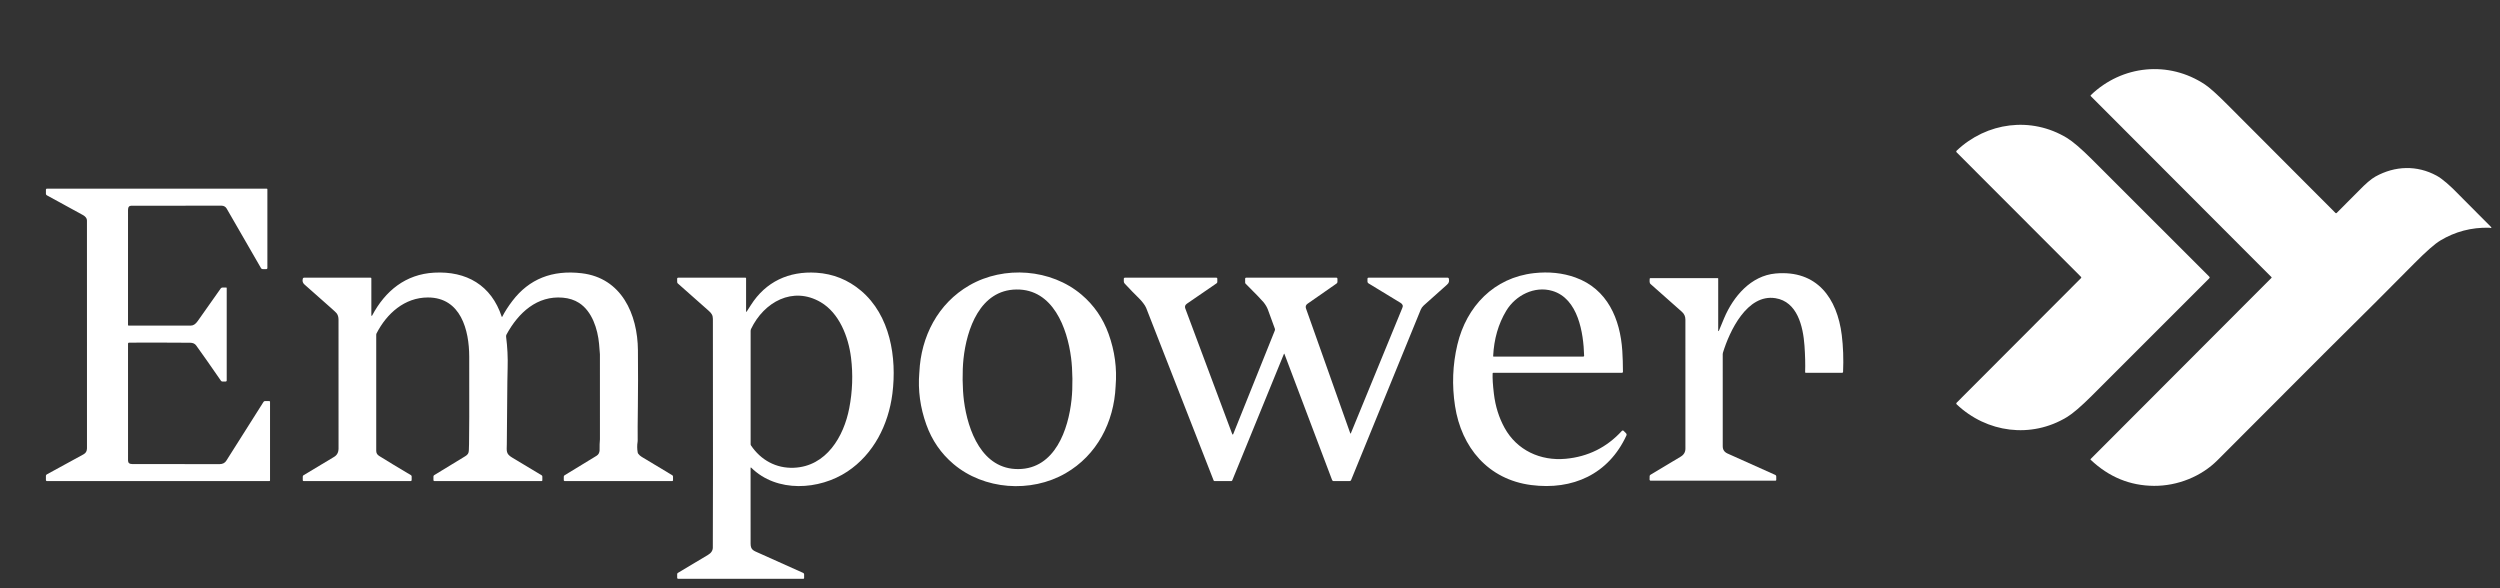 <svg width="187" height="44" viewBox="0 0 187 44" fill="none" xmlns="http://www.w3.org/2000/svg">
<rect x="0" y="0" width="187" height="44" fill="#333333" stroke="none"/>
<g clip-path="url(#clip0_1281_1399)">
<path d="M174.699 15.934C174.709 15.944 174.724 15.95 174.738 15.95C174.753 15.95 174.767 15.944 174.778 15.934C175.686 15.03 176.234 14.481 176.422 14.286C176.943 13.743 177.364 13.383 177.686 13.205C179.153 12.393 180.795 12.346 182.254 13.138C182.678 13.367 183.257 13.864 183.989 14.626C184.197 14.842 184.983 15.631 186.345 16.993C186.351 16.998 186.354 17.006 186.356 17.013C186.357 17.021 186.355 17.029 186.352 17.036C186.348 17.043 186.342 17.048 186.335 17.051C186.328 17.055 186.32 17.055 186.313 17.054C186.237 17.04 186.194 17.034 186.184 17.034C184.861 17.003 183.643 17.323 182.53 17.995C182.122 18.241 181.482 18.803 180.611 19.68C178.667 21.633 177.675 22.631 177.633 22.672C177.562 22.743 177.51 22.794 177.477 22.826C176.497 23.779 172.628 27.645 165.868 34.424C164.653 35.644 162.882 36.352 161.121 36.342C159.324 36.332 157.745 35.682 156.383 34.392C156.379 34.388 156.376 34.383 156.374 34.378C156.371 34.373 156.37 34.368 156.37 34.362C156.37 34.357 156.371 34.351 156.373 34.346C156.375 34.341 156.378 34.336 156.382 34.332L169.905 20.786C169.909 20.782 169.912 20.778 169.914 20.773C169.916 20.768 169.917 20.763 169.917 20.758C169.917 20.752 169.916 20.747 169.914 20.742C169.912 20.737 169.909 20.732 169.905 20.728L156.395 7.195C156.389 7.189 156.385 7.183 156.382 7.176C156.379 7.168 156.378 7.161 156.378 7.153C156.378 7.146 156.38 7.138 156.383 7.131C156.386 7.124 156.39 7.118 156.396 7.112C158.732 4.869 162.215 4.519 164.924 6.316C165.279 6.552 165.829 7.044 166.574 7.792C170.864 12.099 173.573 14.813 174.699 15.934Z" fill="white"/>
<path d="M165.285 20.756C165.285 20.777 165.268 20.804 165.235 20.837C161.536 24.539 158.617 27.457 156.479 29.591C155.675 30.393 155.053 30.928 154.613 31.195C151.937 32.822 148.609 32.38 146.357 30.243C146.349 30.236 146.343 30.226 146.338 30.216C146.334 30.206 146.332 30.195 146.331 30.184C146.331 30.173 146.333 30.162 146.337 30.151C146.341 30.141 146.347 30.132 146.355 30.124C146.662 29.819 149.766 26.709 155.667 20.795C155.675 20.787 155.679 20.774 155.679 20.757C155.679 20.739 155.675 20.727 155.667 20.718C149.765 14.805 146.66 11.697 146.353 11.392C146.345 11.384 146.339 11.374 146.335 11.364C146.331 11.354 146.329 11.343 146.329 11.332C146.329 11.321 146.332 11.31 146.336 11.299C146.341 11.289 146.347 11.28 146.355 11.272C148.607 9.135 151.934 8.693 154.611 10.319C155.051 10.586 155.674 11.121 156.478 11.922C158.616 14.056 161.535 16.974 165.235 20.675C165.268 20.708 165.285 20.734 165.285 20.756Z" fill="white"/>
<path d="M16.922 21.507C16.931 21.507 16.94 21.511 16.947 21.518C16.954 21.525 16.958 21.535 16.958 21.544V28.47C16.958 28.488 16.951 28.505 16.938 28.517C16.926 28.53 16.909 28.537 16.891 28.537H16.63C16.61 28.537 16.59 28.532 16.573 28.522C16.555 28.513 16.54 28.499 16.528 28.482C15.739 27.338 15.12 26.457 14.671 25.837C14.576 25.705 14.425 25.638 14.219 25.637C12.53 25.625 11.005 25.622 9.645 25.63C9.627 25.63 9.609 25.638 9.596 25.651C9.584 25.664 9.576 25.681 9.576 25.7C9.58 27.842 9.58 30.758 9.577 34.45C9.577 34.623 9.681 34.711 9.889 34.711C11.159 34.715 13.338 34.717 16.426 34.717C16.652 34.717 16.82 34.632 16.928 34.461C17.734 33.191 18.662 31.724 19.711 30.062C19.723 30.043 19.739 30.027 19.759 30.016C19.779 30.005 19.801 30 19.823 30H20.143C20.158 30 20.172 30.006 20.182 30.016C20.193 30.027 20.198 30.041 20.198 30.056V35.94C20.198 35.952 20.194 35.963 20.185 35.971C20.176 35.98 20.165 35.985 20.152 35.985H3.512C3.492 35.985 3.471 35.976 3.457 35.962C3.442 35.947 3.434 35.927 3.434 35.906V35.595C3.434 35.573 3.44 35.551 3.451 35.532C3.462 35.513 3.478 35.497 3.498 35.486C4.021 35.204 4.938 34.703 6.251 33.982C6.421 33.889 6.506 33.738 6.506 33.529C6.506 28.589 6.505 22.917 6.504 16.513C6.504 16.304 6.367 16.176 6.181 16.073C5.424 15.656 4.53 15.167 3.5 14.607C3.48 14.596 3.464 14.58 3.452 14.561C3.441 14.542 3.435 14.52 3.435 14.498V14.188C3.435 14.178 3.437 14.168 3.441 14.159C3.444 14.149 3.45 14.141 3.457 14.134C3.464 14.126 3.473 14.121 3.482 14.117C3.491 14.113 3.501 14.111 3.511 14.111H19.953C19.965 14.111 19.977 14.116 19.986 14.125C19.995 14.134 20 14.146 20 14.159V20.056C20 20.075 19.992 20.094 19.978 20.108C19.965 20.121 19.945 20.129 19.926 20.129H19.643C19.619 20.129 19.596 20.123 19.576 20.111C19.555 20.099 19.538 20.082 19.526 20.061L16.953 15.599C16.916 15.534 16.862 15.48 16.797 15.443C16.733 15.405 16.659 15.386 16.585 15.386C15.198 15.383 12.948 15.384 9.832 15.387C9.662 15.387 9.576 15.489 9.576 15.695C9.58 18.637 9.58 21.509 9.575 24.311C9.575 24.323 9.58 24.334 9.588 24.343C9.596 24.351 9.608 24.355 9.619 24.355C11.964 24.358 13.517 24.357 14.279 24.354C14.462 24.354 14.632 24.241 14.787 24.018C15.36 23.197 15.935 22.383 16.511 21.575C16.526 21.554 16.545 21.537 16.568 21.525C16.59 21.513 16.616 21.507 16.641 21.507H16.922Z" fill="white"/>
<path d="M37.529 23.691C37.531 23.694 37.533 23.698 37.536 23.701C37.54 23.703 37.544 23.705 37.548 23.705C37.552 23.705 37.556 23.704 37.559 23.703C37.563 23.701 37.566 23.698 37.567 23.694C37.76 23.314 38.014 22.918 38.331 22.503C39.58 20.868 41.304 20.18 43.504 20.438C46.494 20.789 47.694 23.501 47.717 26.2C47.731 27.813 47.729 29.203 47.713 30.369C47.696 31.534 47.692 32.392 47.699 32.944C47.699 32.977 47.697 33.01 47.693 33.042C47.65 33.312 47.652 33.58 47.7 33.844C47.707 33.882 47.723 33.916 47.746 33.946C47.815 34.038 47.902 34.115 48.005 34.176C48.649 34.564 49.41 35.021 50.288 35.549C50.304 35.559 50.318 35.572 50.327 35.589C50.337 35.606 50.342 35.625 50.342 35.644V35.927C50.342 35.942 50.336 35.957 50.325 35.968C50.314 35.979 50.3 35.985 50.285 35.985H42.242C42.223 35.985 42.205 35.977 42.192 35.964C42.178 35.951 42.171 35.932 42.171 35.914V35.654C42.171 35.634 42.176 35.614 42.186 35.597C42.196 35.579 42.21 35.564 42.227 35.553C43.235 34.946 44.033 34.459 44.622 34.093C44.946 33.89 44.827 33.534 44.852 33.236C44.867 33.042 44.875 32.916 44.875 32.86C44.877 30.933 44.877 28.814 44.874 26.502C44.874 26.432 44.853 26.172 44.811 25.72C44.707 24.614 44.291 23.284 43.311 22.656C42.967 22.436 42.564 22.306 42.101 22.266C40.187 22.098 38.777 23.381 37.885 25.026C37.859 25.076 37.849 25.132 37.856 25.187C37.956 25.962 37.995 26.744 37.971 27.535C37.935 28.749 37.945 30.221 37.91 33.222C37.903 33.729 37.83 33.94 38.3 34.22C38.624 34.412 39.362 34.856 40.515 35.551C40.531 35.561 40.544 35.574 40.553 35.59C40.562 35.606 40.567 35.624 40.567 35.643V35.932C40.567 35.946 40.562 35.959 40.551 35.969C40.541 35.979 40.528 35.985 40.513 35.985H32.494C32.475 35.985 32.457 35.977 32.443 35.964C32.429 35.95 32.422 35.932 32.422 35.913V35.639C32.422 35.62 32.427 35.601 32.436 35.584C32.445 35.568 32.459 35.553 32.475 35.543C33.322 35.031 34.101 34.556 34.813 34.118C34.989 34.01 35.067 33.893 35.07 33.677C35.072 33.623 35.076 33.47 35.084 33.219C35.101 32.652 35.106 30.47 35.098 26.673C35.095 24.694 34.472 22.25 32.006 22.251C30.267 22.251 28.927 23.451 28.167 24.936C28.151 24.968 28.142 25.002 28.142 25.037C28.142 30.794 28.142 33.691 28.142 33.727C28.142 33.888 28.215 34.013 28.36 34.103C28.989 34.496 29.782 34.976 30.737 35.541C30.754 35.551 30.768 35.565 30.778 35.581C30.787 35.598 30.793 35.617 30.792 35.637V35.914C30.792 35.932 30.785 35.951 30.772 35.964C30.758 35.977 30.74 35.985 30.721 35.985H22.709C22.693 35.985 22.677 35.978 22.665 35.967C22.654 35.955 22.647 35.939 22.647 35.923V35.648C22.647 35.628 22.652 35.609 22.662 35.591C22.672 35.574 22.686 35.559 22.702 35.549C23.509 35.058 24.271 34.601 24.987 34.177C25.21 34.045 25.322 33.836 25.323 33.551C25.326 31.14 25.326 27.928 25.321 23.913C25.321 23.711 25.272 23.549 25.174 23.426C25.138 23.38 25.011 23.261 24.794 23.067C24.274 22.603 23.6 22.006 22.771 21.277C22.64 21.162 22.601 21.014 22.654 20.832C22.659 20.815 22.669 20.8 22.684 20.789C22.698 20.778 22.716 20.772 22.734 20.772H27.728C27.741 20.772 27.754 20.777 27.763 20.786C27.772 20.795 27.777 20.807 27.777 20.82V23.592C27.777 23.599 27.779 23.606 27.783 23.611C27.788 23.617 27.794 23.621 27.8 23.622C27.807 23.624 27.813 23.623 27.82 23.621C27.826 23.618 27.83 23.613 27.833 23.607C28.815 21.751 30.345 20.513 32.469 20.395C34.888 20.261 36.756 21.334 37.529 23.691Z" fill="white"/>
<path d="M55.848 23.314C55.896 23.242 56.001 23.079 56.162 22.825C57.271 21.074 59.003 20.267 61.068 20.4C62.325 20.481 63.435 20.928 64.4 21.741C66.593 23.588 67.092 26.751 66.751 29.446C66.453 31.784 65.34 33.973 63.385 35.271C61.285 36.665 58.099 36.875 56.188 34.978C56.185 34.974 56.18 34.971 56.175 34.97C56.17 34.969 56.165 34.97 56.16 34.972C56.155 34.974 56.151 34.977 56.148 34.982C56.145 34.986 56.143 34.992 56.143 34.997C56.147 36.013 56.148 37.904 56.145 40.67C56.145 41.14 56.372 41.19 56.771 41.37C56.796 41.382 57.898 41.876 60.079 42.854C60.1 42.863 60.117 42.878 60.13 42.896C60.142 42.915 60.148 42.937 60.148 42.959V43.241C60.148 43.255 60.142 43.269 60.133 43.278C60.123 43.288 60.109 43.294 60.095 43.294H50.727C50.708 43.294 50.688 43.286 50.675 43.272C50.661 43.258 50.653 43.239 50.653 43.219V42.941C50.653 42.923 50.657 42.906 50.666 42.891C50.674 42.876 50.687 42.864 50.701 42.855C51.682 42.263 52.434 41.814 52.957 41.507C53.197 41.366 53.318 41.181 53.319 40.953C53.333 38.892 53.335 33.191 53.324 23.851C53.322 23.576 53.22 23.432 53.007 23.243L50.725 21.223C50.704 21.211 50.686 21.194 50.673 21.173C50.661 21.152 50.654 21.129 50.654 21.104L50.649 20.854C50.649 20.843 50.651 20.832 50.655 20.822C50.659 20.812 50.665 20.803 50.673 20.795C50.68 20.788 50.689 20.782 50.699 20.777C50.709 20.773 50.72 20.771 50.731 20.771H55.761C55.767 20.771 55.773 20.772 55.779 20.775C55.784 20.777 55.789 20.781 55.794 20.785C55.798 20.79 55.801 20.795 55.804 20.8C55.806 20.806 55.807 20.812 55.807 20.819V23.302C55.807 23.307 55.809 23.311 55.812 23.315C55.815 23.319 55.819 23.321 55.823 23.323C55.828 23.324 55.832 23.324 55.837 23.323C55.841 23.321 55.845 23.318 55.848 23.314ZM56.147 33.228C56.146 33.261 56.156 33.293 56.175 33.321C56.912 34.416 58.057 35.043 59.378 34.989C61.809 34.891 63.117 32.652 63.524 30.534C63.767 29.27 63.812 28.012 63.658 26.76C63.463 25.174 62.769 23.414 61.387 22.603C59.309 21.388 57.146 22.586 56.181 24.602C56.158 24.652 56.147 24.705 56.147 24.758V33.228Z" fill="white"/>
<path d="M83.449 28.873C83.448 28.881 83.448 28.89 83.448 28.901C83.327 31.574 82.059 34.045 79.701 35.403C77.108 36.897 73.593 36.638 71.313 34.703C70.385 33.915 69.71 32.936 69.291 31.766C68.83 30.485 68.655 29.187 68.765 27.872C68.766 27.864 68.767 27.855 68.768 27.845C68.887 25.172 70.155 22.7 72.513 21.342C75.106 19.849 78.621 20.108 80.901 22.042C81.83 22.831 82.504 23.81 82.925 24.98C83.385 26.26 83.559 27.558 83.449 28.873ZM72.005 28.417C72.012 28.998 72.045 29.518 72.103 29.978C72.391 32.206 73.456 35.119 76.186 35.087C78.918 35.057 79.916 32.121 80.152 29.887C80.201 29.426 80.222 28.905 80.216 28.324C80.209 27.743 80.176 27.222 80.117 26.763C79.831 24.535 78.766 21.622 76.034 21.654C73.303 21.684 72.305 24.621 72.068 26.853C72.02 27.315 71.999 27.836 72.005 28.417Z" fill="white"/>
<path d="M121.45 32.23L121.626 32.406C121.648 32.428 121.662 32.456 121.667 32.486C121.673 32.517 121.668 32.548 121.655 32.576C120.318 35.474 117.636 36.682 114.532 36.281C111.314 35.865 109.312 33.47 108.836 30.368C108.597 28.811 108.656 27.282 109.012 25.779C109.692 22.913 111.753 20.766 114.741 20.431C115.858 20.307 116.89 20.415 117.838 20.755C120.238 21.617 121.192 23.859 121.348 26.242C121.38 26.731 121.396 27.256 121.397 27.816C121.397 27.835 121.39 27.852 121.377 27.865C121.364 27.878 121.347 27.885 121.328 27.885H111.695C111.683 27.885 111.671 27.89 111.663 27.898C111.655 27.906 111.65 27.917 111.649 27.928C111.633 28.286 111.664 28.795 111.743 29.453C111.855 30.392 112.121 31.242 112.542 32.004C113.468 33.685 115.228 34.49 117.113 34.317C118.783 34.163 120.184 33.468 121.315 32.232C121.323 32.223 121.334 32.215 121.345 32.21C121.357 32.205 121.369 32.202 121.382 32.202C121.394 32.202 121.407 32.204 121.419 32.209C121.43 32.214 121.441 32.221 121.45 32.23ZM111.688 26.637C111.687 26.641 111.688 26.646 111.69 26.65C111.691 26.654 111.693 26.658 111.696 26.661C111.7 26.665 111.703 26.667 111.707 26.669C111.711 26.671 111.716 26.672 111.72 26.672H118.428C118.436 26.672 118.445 26.67 118.453 26.667C118.461 26.663 118.468 26.658 118.474 26.652C118.48 26.646 118.485 26.639 118.488 26.63C118.491 26.622 118.492 26.614 118.492 26.605C118.448 24.913 118.051 22.329 116.114 21.759C114.782 21.366 113.362 22.09 112.666 23.247C112.076 24.227 111.75 25.357 111.688 26.637Z" fill="white"/>
<path d="M128.57 24.748C128.646 24.558 128.779 24.239 128.968 23.791C129.654 22.171 130.973 20.621 132.814 20.457C135.914 20.181 137.421 22.304 137.764 25.063C137.871 25.926 137.904 26.845 137.862 27.822C137.861 27.839 137.854 27.856 137.841 27.868C137.829 27.88 137.812 27.886 137.795 27.886H135.074C135.067 27.886 135.061 27.885 135.054 27.882C135.048 27.88 135.043 27.876 135.038 27.871C135.034 27.866 135.03 27.86 135.028 27.854C135.025 27.848 135.024 27.841 135.024 27.834C135.043 27.24 135.026 26.579 134.975 25.853C134.872 24.403 134.436 22.563 132.802 22.304C130.682 21.968 129.367 24.773 128.875 26.384C128.865 26.417 128.86 26.451 128.86 26.485C128.858 27.936 128.858 30.237 128.861 33.388C128.861 33.638 128.982 33.817 129.224 33.925C130.502 34.493 131.69 35.026 132.788 35.523C132.811 35.533 132.829 35.549 132.842 35.57C132.856 35.59 132.863 35.614 132.863 35.638V35.901C132.863 35.916 132.857 35.93 132.847 35.94C132.836 35.951 132.822 35.956 132.808 35.956H123.472C123.461 35.956 123.45 35.954 123.439 35.95C123.429 35.945 123.42 35.939 123.412 35.931C123.404 35.923 123.398 35.913 123.394 35.903C123.389 35.892 123.387 35.881 123.388 35.87L123.393 35.611C123.394 35.589 123.4 35.568 123.413 35.55C123.425 35.531 123.442 35.517 123.462 35.508C123.475 35.503 124.226 35.053 125.716 34.158C125.951 34.017 126.069 33.817 126.069 33.558C126.07 30.222 126.07 27.006 126.068 23.909C126.068 23.672 125.981 23.477 125.808 23.325C125.093 22.691 124.313 22 123.469 21.252C123.442 21.229 123.421 21.2 123.408 21.168C123.387 21.116 123.383 21.012 123.396 20.855C123.397 20.84 123.403 20.827 123.414 20.817C123.424 20.807 123.438 20.802 123.452 20.802H128.486C128.495 20.802 128.505 20.805 128.511 20.812C128.518 20.819 128.522 20.828 128.522 20.838V24.739C128.521 24.745 128.523 24.751 128.527 24.756C128.531 24.761 128.536 24.764 128.542 24.765C128.548 24.767 128.554 24.765 128.56 24.762C128.565 24.759 128.569 24.754 128.57 24.748Z" fill="white"/>
<path d="M96.074 26.47C96.073 26.466 96.07 26.463 96.067 26.461C96.064 26.459 96.061 26.458 96.057 26.458C96.053 26.458 96.049 26.459 96.046 26.461C96.043 26.463 96.041 26.466 96.039 26.47L92.172 35.935C92.166 35.95 92.156 35.962 92.142 35.971C92.129 35.98 92.114 35.985 92.097 35.985H90.848C90.833 35.985 90.818 35.98 90.806 35.972C90.794 35.964 90.784 35.952 90.779 35.938C88.673 30.55 86.991 26.247 85.732 23.03C85.655 22.834 85.403 22.514 85.204 22.321C84.896 22.022 84.536 21.651 84.125 21.209C84.084 21.166 84.061 21.108 84.061 21.049V20.85C84.061 20.829 84.07 20.809 84.085 20.794C84.099 20.78 84.12 20.771 84.14 20.771H90.99C91.007 20.771 91.023 20.778 91.035 20.79C91.047 20.803 91.054 20.819 91.054 20.837V21.092C91.054 21.111 91.049 21.131 91.04 21.148C91.031 21.165 91.017 21.18 91.001 21.191C90.335 21.648 89.596 22.155 88.785 22.712C88.647 22.807 88.605 22.926 88.658 23.07C89.506 25.349 90.678 28.485 92.174 32.477C92.177 32.484 92.181 32.49 92.187 32.495C92.193 32.499 92.201 32.501 92.208 32.501C92.215 32.501 92.222 32.499 92.228 32.495C92.234 32.49 92.239 32.484 92.242 32.477L95.355 24.726C95.374 24.68 95.375 24.63 95.359 24.584C95.189 24.112 95.016 23.637 94.839 23.16C94.775 22.985 94.668 22.802 94.516 22.61C94.401 22.464 93.952 21.999 93.168 21.215C93.149 21.195 93.138 21.169 93.138 21.142L93.136 20.845C93.136 20.825 93.144 20.806 93.158 20.793C93.172 20.779 93.191 20.771 93.211 20.771H99.968C99.987 20.771 100.006 20.779 100.02 20.793C100.033 20.806 100.041 20.825 100.041 20.845V21.084C100.041 21.108 100.035 21.132 100.024 21.153C100.013 21.174 99.997 21.192 99.977 21.206C98.977 21.901 98.255 22.404 97.812 22.715C97.678 22.808 97.637 22.927 97.687 23.072C97.945 23.816 99.05 26.93 101 32.413C101.002 32.417 101.004 32.421 101.008 32.423C101.012 32.426 101.016 32.428 101.02 32.428C101.025 32.428 101.029 32.426 101.033 32.424C101.037 32.422 101.04 32.418 101.042 32.414C103.592 26.198 104.875 23.072 104.892 23.037C104.968 22.88 104.923 22.752 104.757 22.651C103.892 22.127 103.093 21.641 102.359 21.193C102.337 21.18 102.319 21.161 102.306 21.139C102.294 21.116 102.287 21.091 102.287 21.066V20.841C102.287 20.823 102.294 20.805 102.307 20.792C102.32 20.779 102.338 20.771 102.357 20.771H108.294C108.314 20.771 108.332 20.778 108.347 20.79C108.361 20.803 108.371 20.82 108.374 20.839C108.406 21.015 108.405 21.153 108.236 21.294C108.175 21.345 107.593 21.866 106.489 22.855C106.393 22.942 106.317 23.05 106.268 23.17L101.062 35.909C101.053 35.932 101.037 35.951 101.016 35.965C100.996 35.978 100.972 35.986 100.947 35.986H99.755C99.73 35.986 99.706 35.978 99.685 35.964C99.665 35.95 99.65 35.93 99.641 35.907L96.074 26.47Z" fill="white"/>
</g>
<defs>
<clipPath id="clip0_1281_1399">
<rect width="186" height="43" fill="white" transform="translate(0.333 0.5)"/>
</clipPath>
</defs>
</svg>
